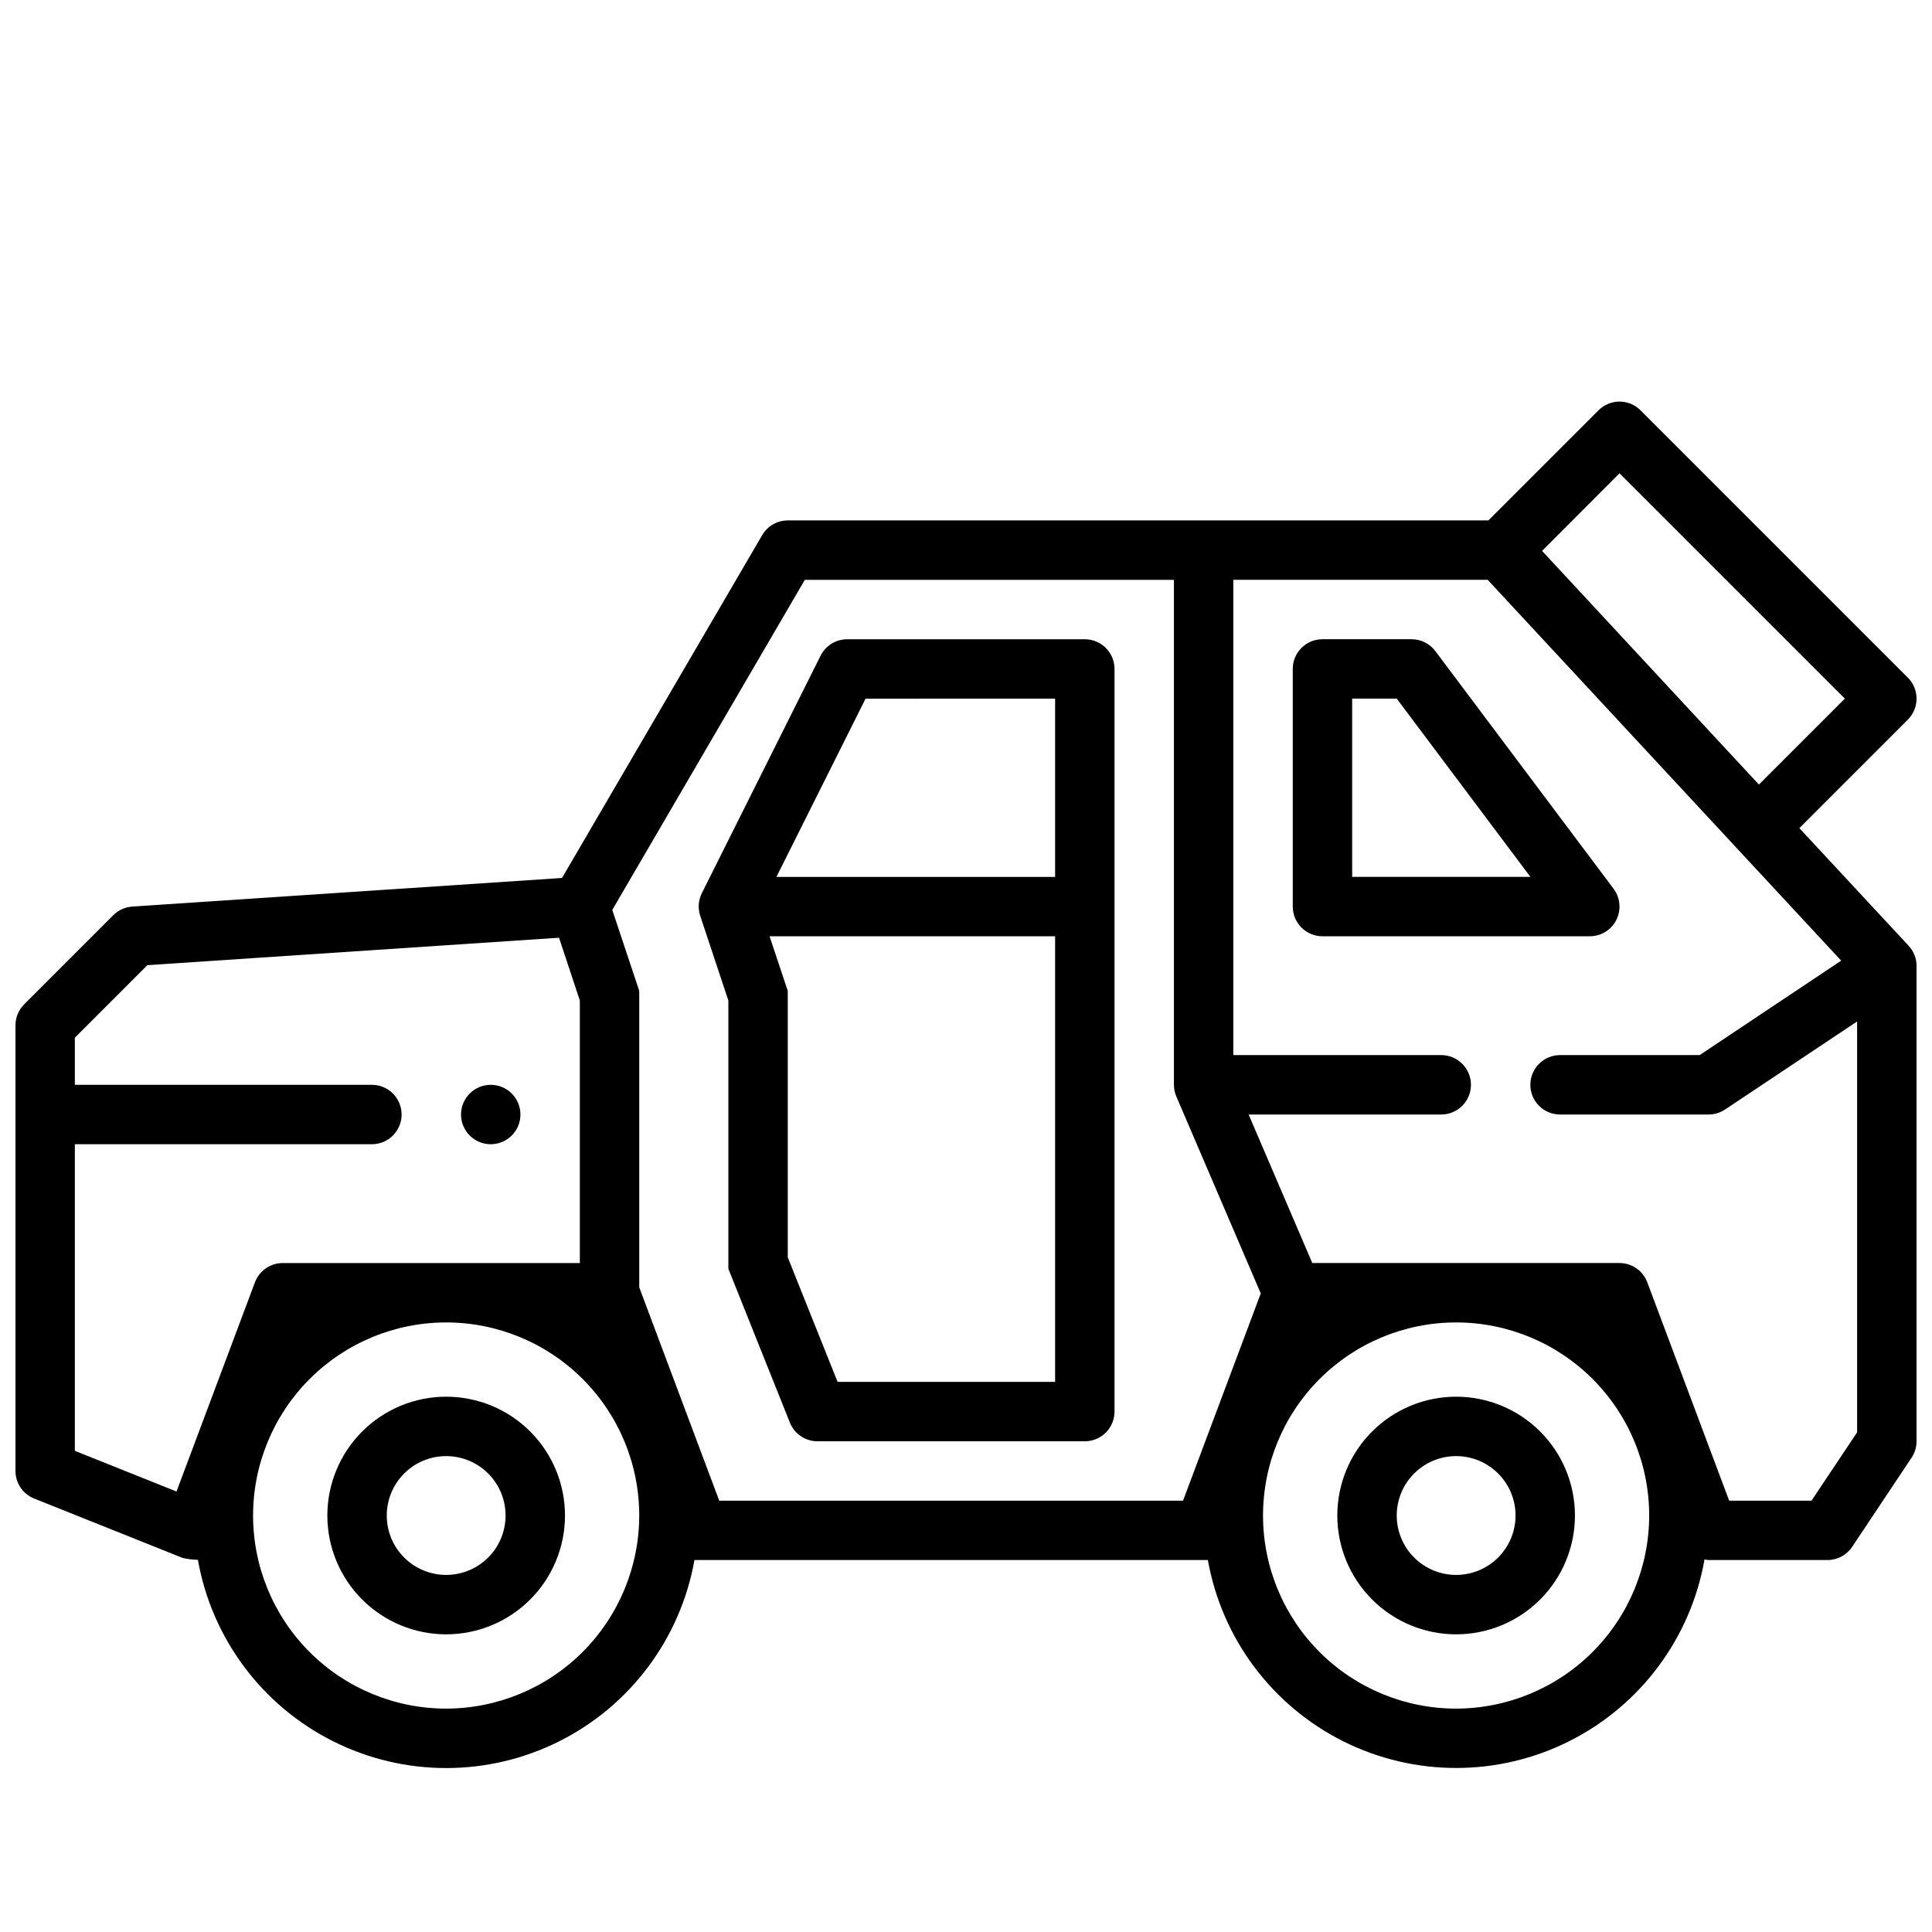 <?xml version="1.0" encoding="UTF-8"?>
<!-- Uploaded to: SVG Repo, www.svgrepo.com, Generator: SVG Repo Mixer Tools -->
<svg width="800px" height="800px" version="1.1" viewBox="144 144 512 512" xmlns="http://www.w3.org/2000/svg">
 <defs>
  <clipPath id="a">
   <path d="m148.09 250h503.81v363h-503.81z"/>
  </clipPath>
 </defs>
 <path d="m262.24 514.14c-8.352 0-16.359 3.316-22.266 9.223-5.906 5.902-9.223 13.914-9.223 22.266 0 8.348 3.316 16.359 9.223 22.262 5.906 5.906 13.914 9.223 22.266 9.223 8.352 0 16.359-3.316 22.266-9.223 5.906-5.902 9.223-13.914 9.223-22.262 0-8.352-3.316-16.363-9.223-22.266-5.906-5.906-13.914-9.223-22.266-9.223zm0 47.23c-4.176 0-8.18-1.66-11.133-4.609-2.953-2.953-4.613-6.961-4.613-11.133 0-4.176 1.66-8.184 4.613-11.133 2.953-2.953 6.957-4.613 11.133-4.613s8.18 1.66 11.133 4.613c2.953 2.949 4.609 6.957 4.609 11.133 0 4.172-1.656 8.18-4.609 11.133-2.953 2.949-6.957 4.609-11.133 4.609z"/>
 <path d="m529.89 514.14c-8.352 0-16.359 3.316-22.266 9.223-5.906 5.902-9.223 13.914-9.223 22.266 0 8.348 3.316 16.359 9.223 22.262 5.906 5.906 13.914 9.223 22.266 9.223 8.352 0 16.359-3.316 22.266-9.223 5.906-5.902 9.223-13.914 9.223-22.262 0-8.352-3.316-16.363-9.223-22.266-5.906-5.906-13.914-9.223-22.266-9.223zm0 47.23c-4.176 0-8.18-1.66-11.133-4.609-2.953-2.953-4.609-6.961-4.609-11.133 0-4.176 1.656-8.184 4.609-11.133 2.953-2.953 6.957-4.613 11.133-4.613s8.18 1.66 11.133 4.613c2.953 2.949 4.613 6.957 4.613 11.133 0 4.172-1.66 8.18-4.613 11.133-2.953 2.949-6.957 4.609-11.133 4.609z"/>
 <g clip-path="url(#a)">
  <path d="m620.85 363.46 28.75-28.75c3.07-3.074 3.07-8.055 0-11.129l-70.848-70.848c-3.074-3.074-8.059-3.074-11.133 0l-29.18 29.18h-185.67c-2.805 0.008-5.398 1.504-6.801 3.938l-53.027 90.816-113.88 7.582c-1.902 0.133-3.688 0.945-5.039 2.293l-23.617 23.617v-0.004c-1.477 1.48-2.309 3.488-2.305 5.582v118.08c-0.004 3.219 1.957 6.113 4.945 7.312l39.359 15.742c1.324 0.305 2.68 0.473 4.039 0.496 3.676 20.781 16.949 38.602 35.805 48.074 18.855 9.473 41.074 9.484 59.941 0.027 18.863-9.453 32.152-27.262 35.848-48.039h136.06c3.703 20.781 17.012 38.59 35.887 48.039 18.879 9.445 41.109 9.418 59.965-0.078 18.852-9.492 32.113-27.336 35.766-48.125 0.359 0.078 0.723 0.137 1.09 0.164h31.488c2.629 0 5.086-1.312 6.547-3.5l15.742-23.617h0.004c0.859-1.297 1.32-2.816 1.32-4.371v-125.95c0-1.988-0.75-3.898-2.102-5.356zm-47.664-94.031 59.715 59.715-22.773 22.773-57.465-61.93zm-382.41 269.84-26.941-10.777v-81.262h78.723c4.348 0 7.871-3.523 7.871-7.871s-3.523-7.871-7.871-7.871h-78.723v-12.488l19.215-19.215 109.1-7.273 5.512 16.633v69.574h-78.723c-3.281-0.004-6.219 2.031-7.375 5.102zm71.461 57.531c-13.57 0-26.586-5.394-36.18-14.988-9.598-9.598-14.988-22.609-14.988-36.18 0-13.574 5.391-26.586 14.988-36.184 9.594-9.594 22.609-14.988 36.18-14.988 13.57 0 26.586 5.394 36.18 14.988 9.598 9.598 14.988 22.609 14.988 36.184-0.016 13.562-5.414 26.57-15.004 36.16-9.594 9.594-22.598 14.988-36.164 15.008zm195.28-55.105h-122.91l-21.199-56.539v-78.57l-7.148-21.445 51.027-87.477h97.816v133.82c0 1.062 0.219 2.113 0.641 3.094l22.371 52.191zm72.367 55.105c-13.57 0-26.586-5.394-36.18-14.988-9.598-9.598-14.988-22.609-14.988-36.18 0-13.574 5.391-26.586 14.988-36.184 9.594-9.594 22.609-14.988 36.18-14.988 13.57 0 26.586 5.394 36.18 14.988 9.598 9.598 14.988 22.609 14.988 36.184-0.016 13.562-5.414 26.57-15.004 36.16-9.594 9.594-22.598 14.988-36.164 15.008zm106.27-73.211-12.086 18.105h-21.82l-21.703-57.875c-1.152-3.07-4.09-5.102-7.367-5.102h-81.406l-16.871-39.359h51.043c4.348 0 7.875-3.523 7.875-7.871 0-4.348-3.527-7.875-7.875-7.875h-55.102v-125.95h67.414l93.676 100.92-37.5 25.031h-37c-4.348 0-7.871 3.527-7.871 7.875 0 4.348 3.523 7.871 7.871 7.871h39.363c1.555-0.004 3.07-0.465 4.367-1.324l34.992-23.332z"/>
 </g>
 <path d="m431.49 313.41h-62.977c-2.984 0-5.715 1.684-7.047 4.352l-31.488 62.977c-0.922 1.867-1.066 4.027-0.402 6l7.449 22.41v71.094l16.305 40.762h-0.004c1.195 2.992 4.094 4.953 7.312 4.949h70.852c2.086 0 4.09-0.828 5.566-2.305 1.473-1.477 2.305-3.477 2.305-5.566v-196.8c0-2.086-0.832-4.09-2.305-5.566-1.477-1.477-3.481-2.305-5.566-2.305zm-7.875 196.8h-57.645l-13.203-33v-70.621l-4.824-14.461h75.672zm0-133.82h-73.855l23.617-47.23 50.238-0.004z"/>
 <path d="m572.35 387.77c1.336-2.668 1.047-5.856-0.738-8.242l-47.23-62.977h-0.004c-1.484-1.98-3.816-3.148-6.297-3.148h-23.617c-4.348 0-7.871 3.523-7.871 7.871v62.977c0 2.09 0.832 4.09 2.305 5.566 1.477 1.477 3.481 2.305 5.566 2.305h70.852c2.981 0 5.703-1.684 7.035-4.352zm-70.012-11.391v-47.234h11.809l35.422 47.234z"/>
 <path d="m281.92 439.36c0 4.348-3.523 7.871-7.871 7.871s-7.871-3.523-7.871-7.871 3.523-7.871 7.871-7.871 7.871 3.523 7.871 7.871"/>
</svg>